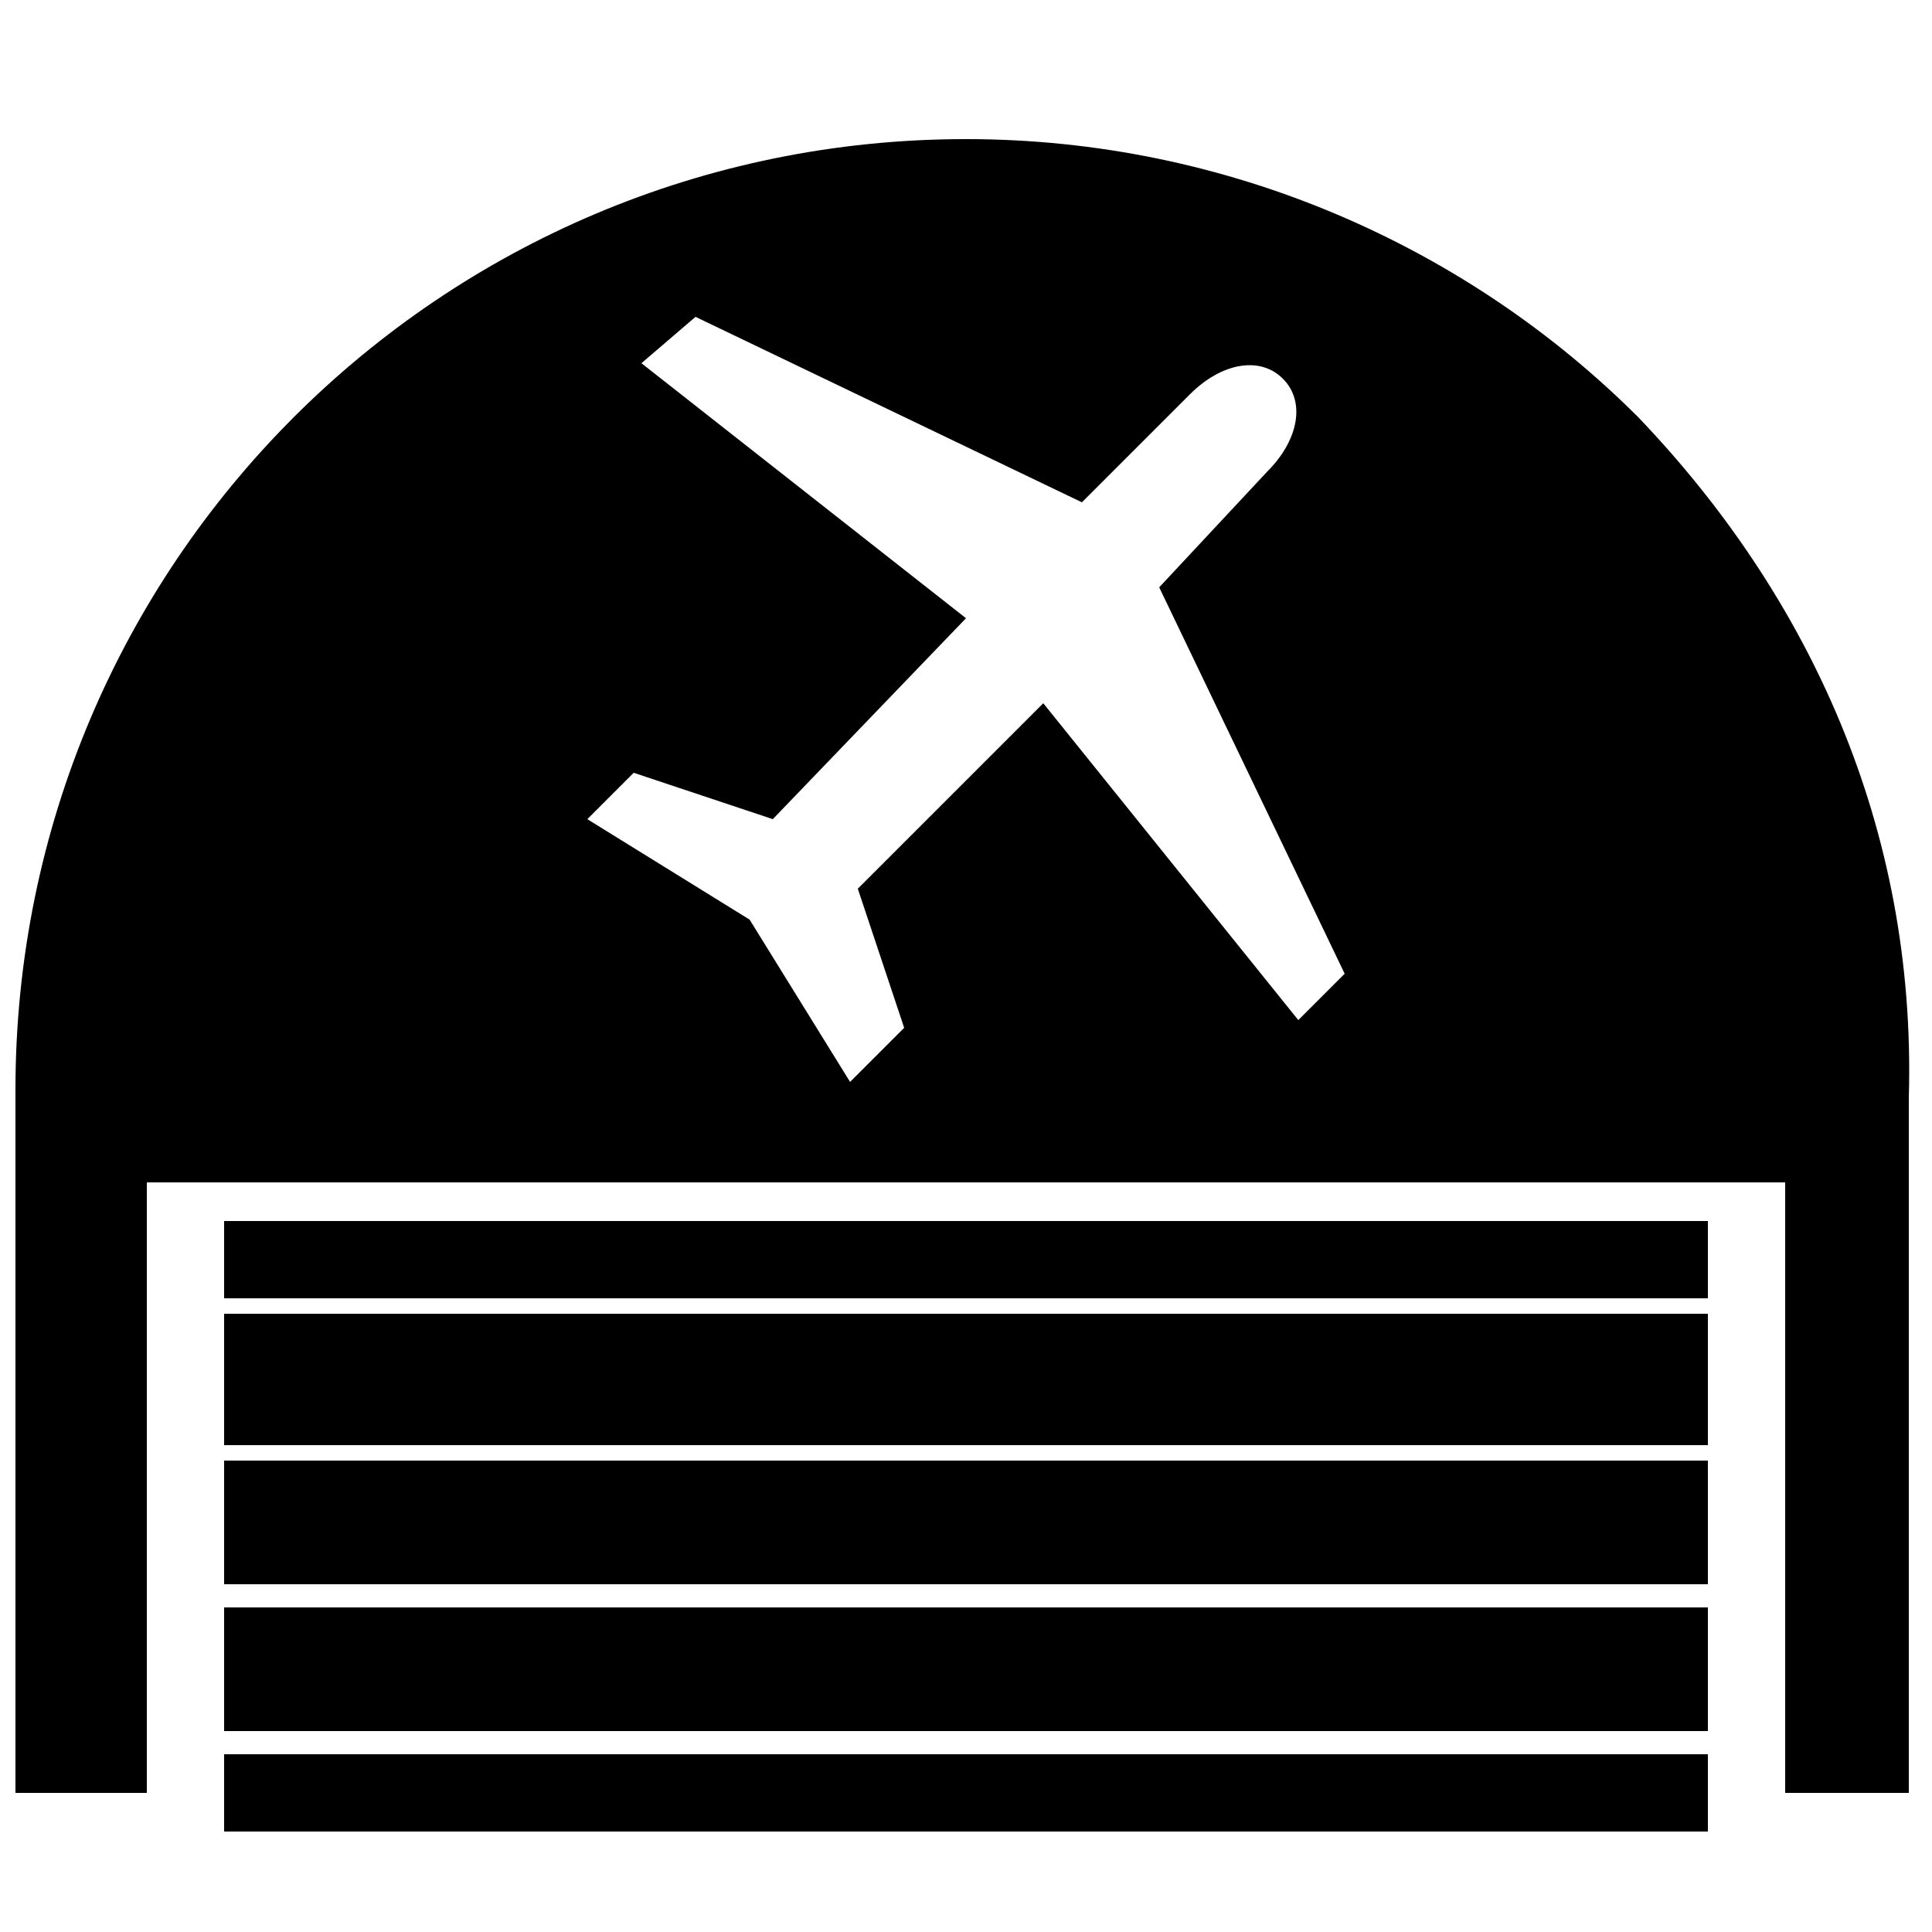 <?xml version="1.0" encoding="utf-8"?>
<!-- Generator: Adobe Illustrator 25.4.1, SVG Export Plug-In . SVG Version: 6.00 Build 0)  -->
<svg version="1.1" id="Layer_1" xmlns="http://www.w3.org/2000/svg" xmlns:xlink="http://www.w3.org/1999/xlink" x="0px" y="0px"
	 viewBox="0 0 25 25" style="enable-background:new 0 0 25 25;" xml:space="preserve">
<style type="text/css">
	.st0{fill:none;stroke:#000000;stroke-miterlimit:10;}
</style>
<g>
	<path d="M21.2,5.4c-2.2-2.2-5.3-3.6-8.7-3.6C5.7,1.8,0.2,7.3,0.2,14.1v9.1h1.7v-7.9h21.2v7.9h1.6v-9C24.8,10.7,23.4,7.7,21.2,5.4z
		 M16.8,13.2l-3.3-4.1l-2.4,2.4l0.6,1.8L11,14l-1.3-2.1l-2.1-1.3L8.2,10l1.8,0.6L12.5,8L8.3,4.7L9,4.1l5,2.4l1.4-1.4
		c0.4-0.4,0.9-0.5,1.2-0.2c0.3,0.3,0.2,0.8-0.2,1.2L15,7.6l2.4,5L16.8,13.2z"/>
	<line class="st0" x1="22.1" y1="23.2" x2="2.9" y2="23.2"/>
	<line class="st0" x1="2.9" y1="21.9" x2="22.1" y2="21.9"/>
	<line class="st0" x1="22.1" y1="17.5" x2="2.9" y2="17.5"/>
	<line class="st0" x1="2.9" y1="16.3" x2="22.1" y2="16.3"/>
	<line class="st0" x1="22.1" y1="19.4" x2="2.9" y2="19.4"/>
	<line class="st0" x1="2.9" y1="18.2" x2="22.1" y2="18.2"/>
	<line class="st0" x1="22.1" y1="21.3" x2="2.9" y2="21.3"/>
	<line class="st0" x1="2.9" y1="20" x2="22.1" y2="20"/>
</g>
</svg>
